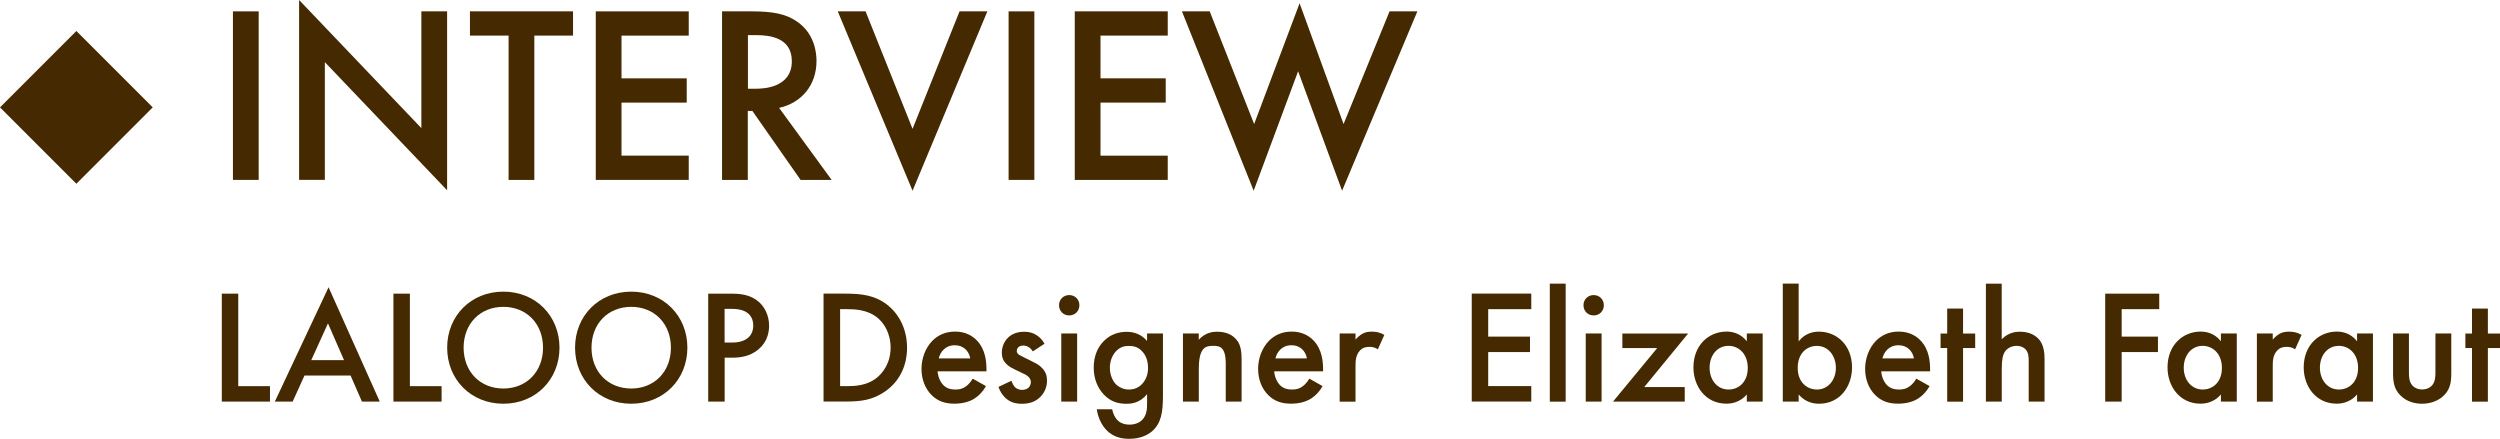 <?xml version="1.0" encoding="UTF-8"?>
<svg id="Layer_2" data-name="Layer 2" xmlns="http://www.w3.org/2000/svg" viewBox="0 0 422.44 74.14">
  <defs>
    <style>
      .cls-1 {
        fill: #452900;
      }
    </style>
  </defs>
  <g id="_レイヤー_1" data-name="レイヤー 1">
    <g>
      <path class="cls-1" d="M43.71,1.92v28.48h-4.35V1.92h4.35Z"/>
      <path class="cls-1" d="M50.54,30.4V0l20.66,21.65V1.92h4.35v30.23l-20.66-21.65v19.89h-4.35Z"/>
      <path class="cls-1" d="M90.29,6.02v24.38h-4.35V6.02h-6.53V1.92h17.42v4.1h-6.53Z"/>
      <path class="cls-1" d="M116.38,6.02h-11.36v7.22h11.02v4.1h-11.02v8.96h11.36v4.1h-15.71V1.92h15.71v4.1Z"/>
      <path class="cls-1" d="M127.09,1.92c3.46,0,5.68.43,7.51,1.67,3.12,2.09,3.37,5.46,3.37,6.7,0,4.1-2.52,7.09-6.32,7.94l8.88,12.17h-5.25l-8.15-11.66h-.77v11.66h-4.35V1.92h5.08ZM126.37,14.99h1.37c1.2,0,6.06-.13,6.06-4.65,0-4.01-3.8-4.4-5.93-4.4h-1.49v9.05Z"/>
      <path class="cls-1" d="M146.26,1.92l7.94,19.85,7.94-19.85h4.7l-12.64,30.31-12.64-30.31h4.7Z"/>
      <path class="cls-1" d="M174.78,1.92v28.48h-4.35V1.92h4.35Z"/>
      <path class="cls-1" d="M197.32,6.02h-11.36v7.22h11.02v4.1h-11.02v8.96h11.36v4.1h-15.71V1.92h15.71v4.1Z"/>
      <path class="cls-1" d="M204.41,1.92l7.51,19.04,7.68-20.41,7.43,20.41,7.77-19.04h4.7l-12.72,30.31-7.43-20.19-7.51,20.19-12.12-30.31h4.7Z"/>
    </g>
    <g>
      <path class="cls-1" d="M40.26,49.62v15.63h5.36v2.61h-8.14v-18.24h2.78Z"/>
      <path class="cls-1" d="M59.25,63.46h-7.8l-2,4.4h-3.01l9.08-19.32,8.65,19.32h-3.01l-1.92-4.4ZM58.13,60.85l-2.71-6.21-2.82,6.21h5.53Z"/>
      <path class="cls-1" d="M69.26,49.62v15.63h5.36v2.61h-8.14v-18.24h2.78Z"/>
      <path class="cls-1" d="M94.54,58.75c0,5.37-4.01,9.47-9.49,9.47s-9.49-4.1-9.49-9.47,4.01-9.47,9.49-9.47,9.49,4.1,9.49,9.47ZM91.76,58.75c0-4.05-2.79-6.9-6.71-6.9s-6.71,2.85-6.71,6.9,2.79,6.9,6.71,6.9,6.71-2.85,6.71-6.9Z"/>
      <path class="cls-1" d="M116.15,58.75c0,5.37-4.01,9.47-9.49,9.47s-9.49-4.1-9.49-9.47,4.01-9.47,9.49-9.47,9.49,4.1,9.49,9.47ZM113.37,58.75c0-4.05-2.79-6.9-6.71-6.9s-6.71,2.85-6.71,6.9,2.79,6.9,6.71,6.9,6.71-2.85,6.71-6.9Z"/>
      <path class="cls-1" d="M123.68,49.62c1.13,0,2.69.11,4.01.98,1.53,1.01,2.27,2.76,2.27,4.43,0,1.07-.27,2.71-1.78,3.99-1.45,1.23-3.13,1.42-4.47,1.42h-1.26v7.42h-2.78v-18.24h4.02ZM122.45,57.88h1.26c2.42,0,3.57-1.18,3.57-2.87,0-1.01-.41-2.82-3.6-2.82h-1.24v5.69Z"/>
      <path class="cls-1" d="M142.99,49.62c2.55,0,4.77.27,6.79,1.77,2.21,1.67,3.49,4.32,3.49,7.36s-1.25,5.67-3.66,7.36c-2.14,1.5-4.14,1.74-6.68,1.74h-3.77v-18.24h3.82ZM141.95,65.25h1.2c1.37,0,3.26-.11,4.85-1.29,1.26-.96,2.49-2.71,2.49-5.2s-1.15-4.3-2.46-5.26c-1.59-1.15-3.53-1.26-4.87-1.26h-1.2v13.01Z"/>
      <path class="cls-1" d="M166.61,65.24c-.49.88-1.2,1.64-1.94,2.1-.93.6-2.16.87-3.39.87-1.53,0-2.79-.38-3.88-1.47-1.09-1.09-1.69-2.68-1.69-4.41s.63-3.5,1.83-4.74c.96-.96,2.21-1.56,3.85-1.56,1.83,0,3.01.79,3.69,1.51,1.48,1.54,1.61,3.67,1.61,4.88v.33h-8.26c.05.82.41,1.75.98,2.33.63.63,1.39.74,2.05.74.74,0,1.29-.16,1.83-.58.46-.36.82-.82,1.07-1.26l2.24,1.26ZM163.95,60.56c-.11-.63-.41-1.18-.82-1.56-.36-.33-.93-.66-1.8-.66-.93,0-1.53.38-1.89.74-.38.36-.68.91-.82,1.48h5.33Z"/>
      <path class="cls-1" d="M174.52,59.38c-.27-.44-.79-.99-1.64-.99-.38,0-.66.14-.82.3-.14.14-.25.36-.25.6,0,.3.14.49.38.66.16.11.33.16.9.47l1.37.68c.6.3,1.18.6,1.61,1.07.63.63.85,1.34.85,2.14,0,1.04-.38,1.94-1.01,2.63-.9.98-2.02,1.29-3.23,1.29-.74,0-1.67-.11-2.49-.74-.66-.49-1.2-1.29-1.48-2.11l2.19-1.04c.14.38.38.88.63,1.1.16.16.55.44,1.18.44.41,0,.85-.14,1.1-.38.22-.22.38-.58.38-.9s-.11-.6-.36-.88c-.33-.33-.71-.52-1.15-.71l-.99-.47c-.52-.25-1.15-.55-1.59-.99-.6-.57-.82-1.2-.82-1.94,0-.93.36-1.83.96-2.46.52-.55,1.4-1.09,2.82-1.09.82,0,1.48.16,2.13.6.38.25.9.68,1.31,1.42l-2,1.31Z"/>
      <path class="cls-1" d="M180.67,49.86c.98,0,1.72.74,1.72,1.72s-.74,1.72-1.72,1.72-1.72-.74-1.72-1.72.74-1.72,1.72-1.72ZM182.01,56.35v11.51h-2.68v-11.51h2.68Z"/>
      <path class="cls-1" d="M193.83,56.35h2.68v10.59c0,2.7-.3,4.64-1.89,5.98-.74.6-1.94,1.23-3.83,1.23-1.34,0-2.68-.33-3.77-1.42-.85-.85-1.5-2.18-1.69-3.57h2.6c.11.63.44,1.36.85,1.8.33.36.98.79,2.08.79s1.78-.44,2.1-.76c.87-.85.87-2.05.87-2.9v-1.5c-1.23,1.55-2.73,1.64-3.5,1.64-1.48,0-2.71-.41-3.8-1.55-1.04-1.09-1.72-2.65-1.72-4.57,0-2.11.79-3.56,1.69-4.46,1.15-1.17,2.51-1.58,3.91-1.58,1.15,0,2.43.38,3.42,1.55v-1.25ZM188.72,59.21c-.68.63-1.18,1.7-1.18,2.93,0,1.15.44,2.28,1.15,2.91.49.44,1.23.77,2.05.77s1.59-.25,2.24-.93c.79-.85,1.01-1.84,1.01-2.71,0-1.29-.41-2.25-1.09-2.91-.66-.66-1.39-.82-2.16-.82s-1.42.19-2.02.77Z"/>
      <path class="cls-1" d="M199.88,56.35h2.68v1.06c1.15-1.28,2.47-1.36,3.13-1.36,2.14,0,3.04,1.06,3.4,1.55.44.63.71,1.42.71,3.2v7.06h-2.68v-6.41c0-2.93-1.1-3.01-2.11-3.01-1.21,0-2.44.16-2.44,3.89v5.53h-2.68v-11.51Z"/>
      <path class="cls-1" d="M223.49,65.24c-.49.88-1.2,1.64-1.94,2.1-.93.6-2.16.87-3.39.87-1.53,0-2.79-.38-3.88-1.47-1.09-1.09-1.69-2.68-1.69-4.41s.63-3.5,1.83-4.74c.96-.96,2.21-1.56,3.85-1.56,1.83,0,3.01.79,3.69,1.51,1.48,1.54,1.61,3.67,1.61,4.88v.33h-8.26c.05.82.41,1.75.98,2.33.63.63,1.39.74,2.05.74.74,0,1.29-.16,1.83-.58.46-.36.82-.82,1.07-1.26l2.24,1.26ZM220.84,60.56c-.11-.63-.41-1.18-.82-1.56-.36-.33-.93-.66-1.8-.66-.93,0-1.53.38-1.89.74-.38.36-.68.91-.82,1.48h5.33Z"/>
      <path class="cls-1" d="M226.37,56.35h2.68v1.03c.3-.35.74-.74,1.12-.96.52-.3,1.04-.38,1.64-.38.66,0,1.37.11,2.11.55l-1.09,2.43c-.6-.38-1.09-.41-1.37-.41-.57,0-1.15.08-1.67.63-.74.79-.74,1.89-.74,2.66v5.97h-2.68v-11.51Z"/>
      <path class="cls-1" d="M258.75,52.24h-7.28v4.64h7.06v2.61h-7.06v5.75h7.28v2.61h-10.06v-18.24h10.06v2.61Z"/>
      <path class="cls-1" d="M264.56,47.93v19.94h-2.68v-19.94h2.68Z"/>
      <path class="cls-1" d="M269.29,49.86c.98,0,1.72.74,1.72,1.72s-.74,1.72-1.72,1.72-1.72-.74-1.72-1.72.74-1.72,1.72-1.72ZM270.63,56.35v11.51h-2.68v-11.51h2.68Z"/>
      <path class="cls-1" d="M277.84,65.41h6.84v2.45h-12.12l7.47-9.05h-5.89v-2.45h11.11l-7.42,9.05Z"/>
      <path class="cls-1" d="M295.17,56.35h2.68v11.51h-2.68v-1.2c-1.18,1.36-2.62,1.55-3.44,1.55-3.55,0-5.58-2.95-5.58-6.13,0-3.75,2.57-6.05,5.6-6.05.85,0,2.32.22,3.42,1.64v-1.33ZM288.88,62.15c0,2,1.26,3.67,3.2,3.67,1.69,0,3.25-1.23,3.25-3.65s-1.56-3.73-3.25-3.73c-1.94,0-3.2,1.64-3.2,3.7Z"/>
      <path class="cls-1" d="M303.93,57.68c1.09-1.42,2.57-1.64,3.42-1.64,3.03,0,5.6,2.29,5.6,6.05,0,3.18-2.02,6.13-5.58,6.13-.82,0-2.27-.19-3.44-1.56v1.2h-2.68v-19.94h2.68v9.75ZM303.77,62.17c0,2.41,1.56,3.65,3.25,3.65,1.94,0,3.2-1.67,3.2-3.67s-1.26-3.7-3.2-3.7c-1.69,0-3.25,1.21-3.25,3.73Z"/>
      <path class="cls-1" d="M326.06,65.24c-.49.88-1.2,1.64-1.94,2.1-.93.6-2.16.87-3.39.87-1.53,0-2.79-.38-3.88-1.47-1.09-1.09-1.69-2.68-1.69-4.41s.63-3.5,1.83-4.74c.96-.96,2.21-1.56,3.85-1.56,1.83,0,3.01.79,3.69,1.51,1.48,1.54,1.61,3.67,1.61,4.88v.33h-8.26c.05.82.41,1.75.98,2.33.63.63,1.39.74,2.05.74.74,0,1.29-.16,1.83-.58.46-.36.82-.82,1.07-1.26l2.24,1.26ZM323.41,60.56c-.11-.63-.41-1.18-.82-1.56-.36-.33-.93-.66-1.8-.66-.93,0-1.53.38-1.89.74-.38.36-.68.91-.82,1.48h5.33Z"/>
      <path class="cls-1" d="M331.71,58.81v9.06h-2.68v-9.06h-1.12v-2.45h1.12v-4.22h2.68v4.22h2.05v2.45h-2.05Z"/>
      <path class="cls-1" d="M335.56,47.93h2.68v9.4c1.15-1.17,2.41-1.28,3.1-1.28,2.11,0,3.07,1.09,3.4,1.55.71,1.04.74,2.38.74,3.2v7.06h-2.68v-6.82c0-.68,0-1.42-.52-2-.3-.33-.82-.6-1.51-.6-.9,0-1.62.44-1.97.96-.38.55-.55,1.42-.55,2.9v5.56h-2.68v-19.94Z"/>
      <path class="cls-1" d="M364.86,52.24h-6.35v4.64h6.13v2.61h-6.13v8.37h-2.78v-18.24h9.13v2.61Z"/>
      <path class="cls-1" d="M375.28,56.35h2.68v11.51h-2.68v-1.2c-1.18,1.36-2.62,1.55-3.44,1.55-3.55,0-5.58-2.95-5.58-6.13,0-3.75,2.57-6.05,5.6-6.05.85,0,2.32.22,3.42,1.64v-1.33ZM369,62.15c0,2,1.26,3.67,3.2,3.67,1.69,0,3.25-1.23,3.25-3.65s-1.56-3.73-3.25-3.73c-1.94,0-3.2,1.64-3.2,3.7Z"/>
      <path class="cls-1" d="M381.36,56.35h2.68v1.03c.3-.35.74-.74,1.12-.96.52-.3,1.04-.38,1.64-.38.66,0,1.37.11,2.11.55l-1.09,2.43c-.6-.38-1.09-.41-1.37-.41-.57,0-1.15.08-1.67.63-.74.79-.74,1.89-.74,2.66v5.97h-2.68v-11.51Z"/>
      <path class="cls-1" d="M398.29,56.35h2.68v11.51h-2.68v-1.2c-1.18,1.36-2.62,1.55-3.44,1.55-3.55,0-5.58-2.95-5.58-6.13,0-3.75,2.57-6.05,5.6-6.05.85,0,2.32.22,3.42,1.64v-1.33ZM392.01,62.15c0,2,1.26,3.67,3.2,3.67,1.69,0,3.25-1.23,3.25-3.65s-1.56-3.73-3.25-3.73c-1.94,0-3.2,1.64-3.2,3.7Z"/>
      <path class="cls-1" d="M407.05,56.35v6.59c0,.68.03,1.48.49,2.08.36.47.98.79,1.75.79s1.39-.33,1.75-.79c.46-.6.49-1.4.49-2.08v-6.59h2.68v6.68c0,1.48-.16,2.71-1.23,3.77-1.04,1.04-2.46,1.42-3.74,1.42-1.17,0-2.6-.35-3.64-1.42-1.07-1.06-1.23-2.3-1.23-3.77v-6.68h2.68Z"/>
      <path class="cls-1" d="M420.39,58.81v9.06h-2.68v-9.06h-1.12v-2.45h1.12v-4.22h2.68v4.22h2.05v2.45h-2.05Z"/>
    </g>
    <rect class="cls-1" x="3.78" y="9.02" width="18.25" height="18.25" transform="translate(16.61 -3.81) rotate(45)"/>
  </g>
</svg>